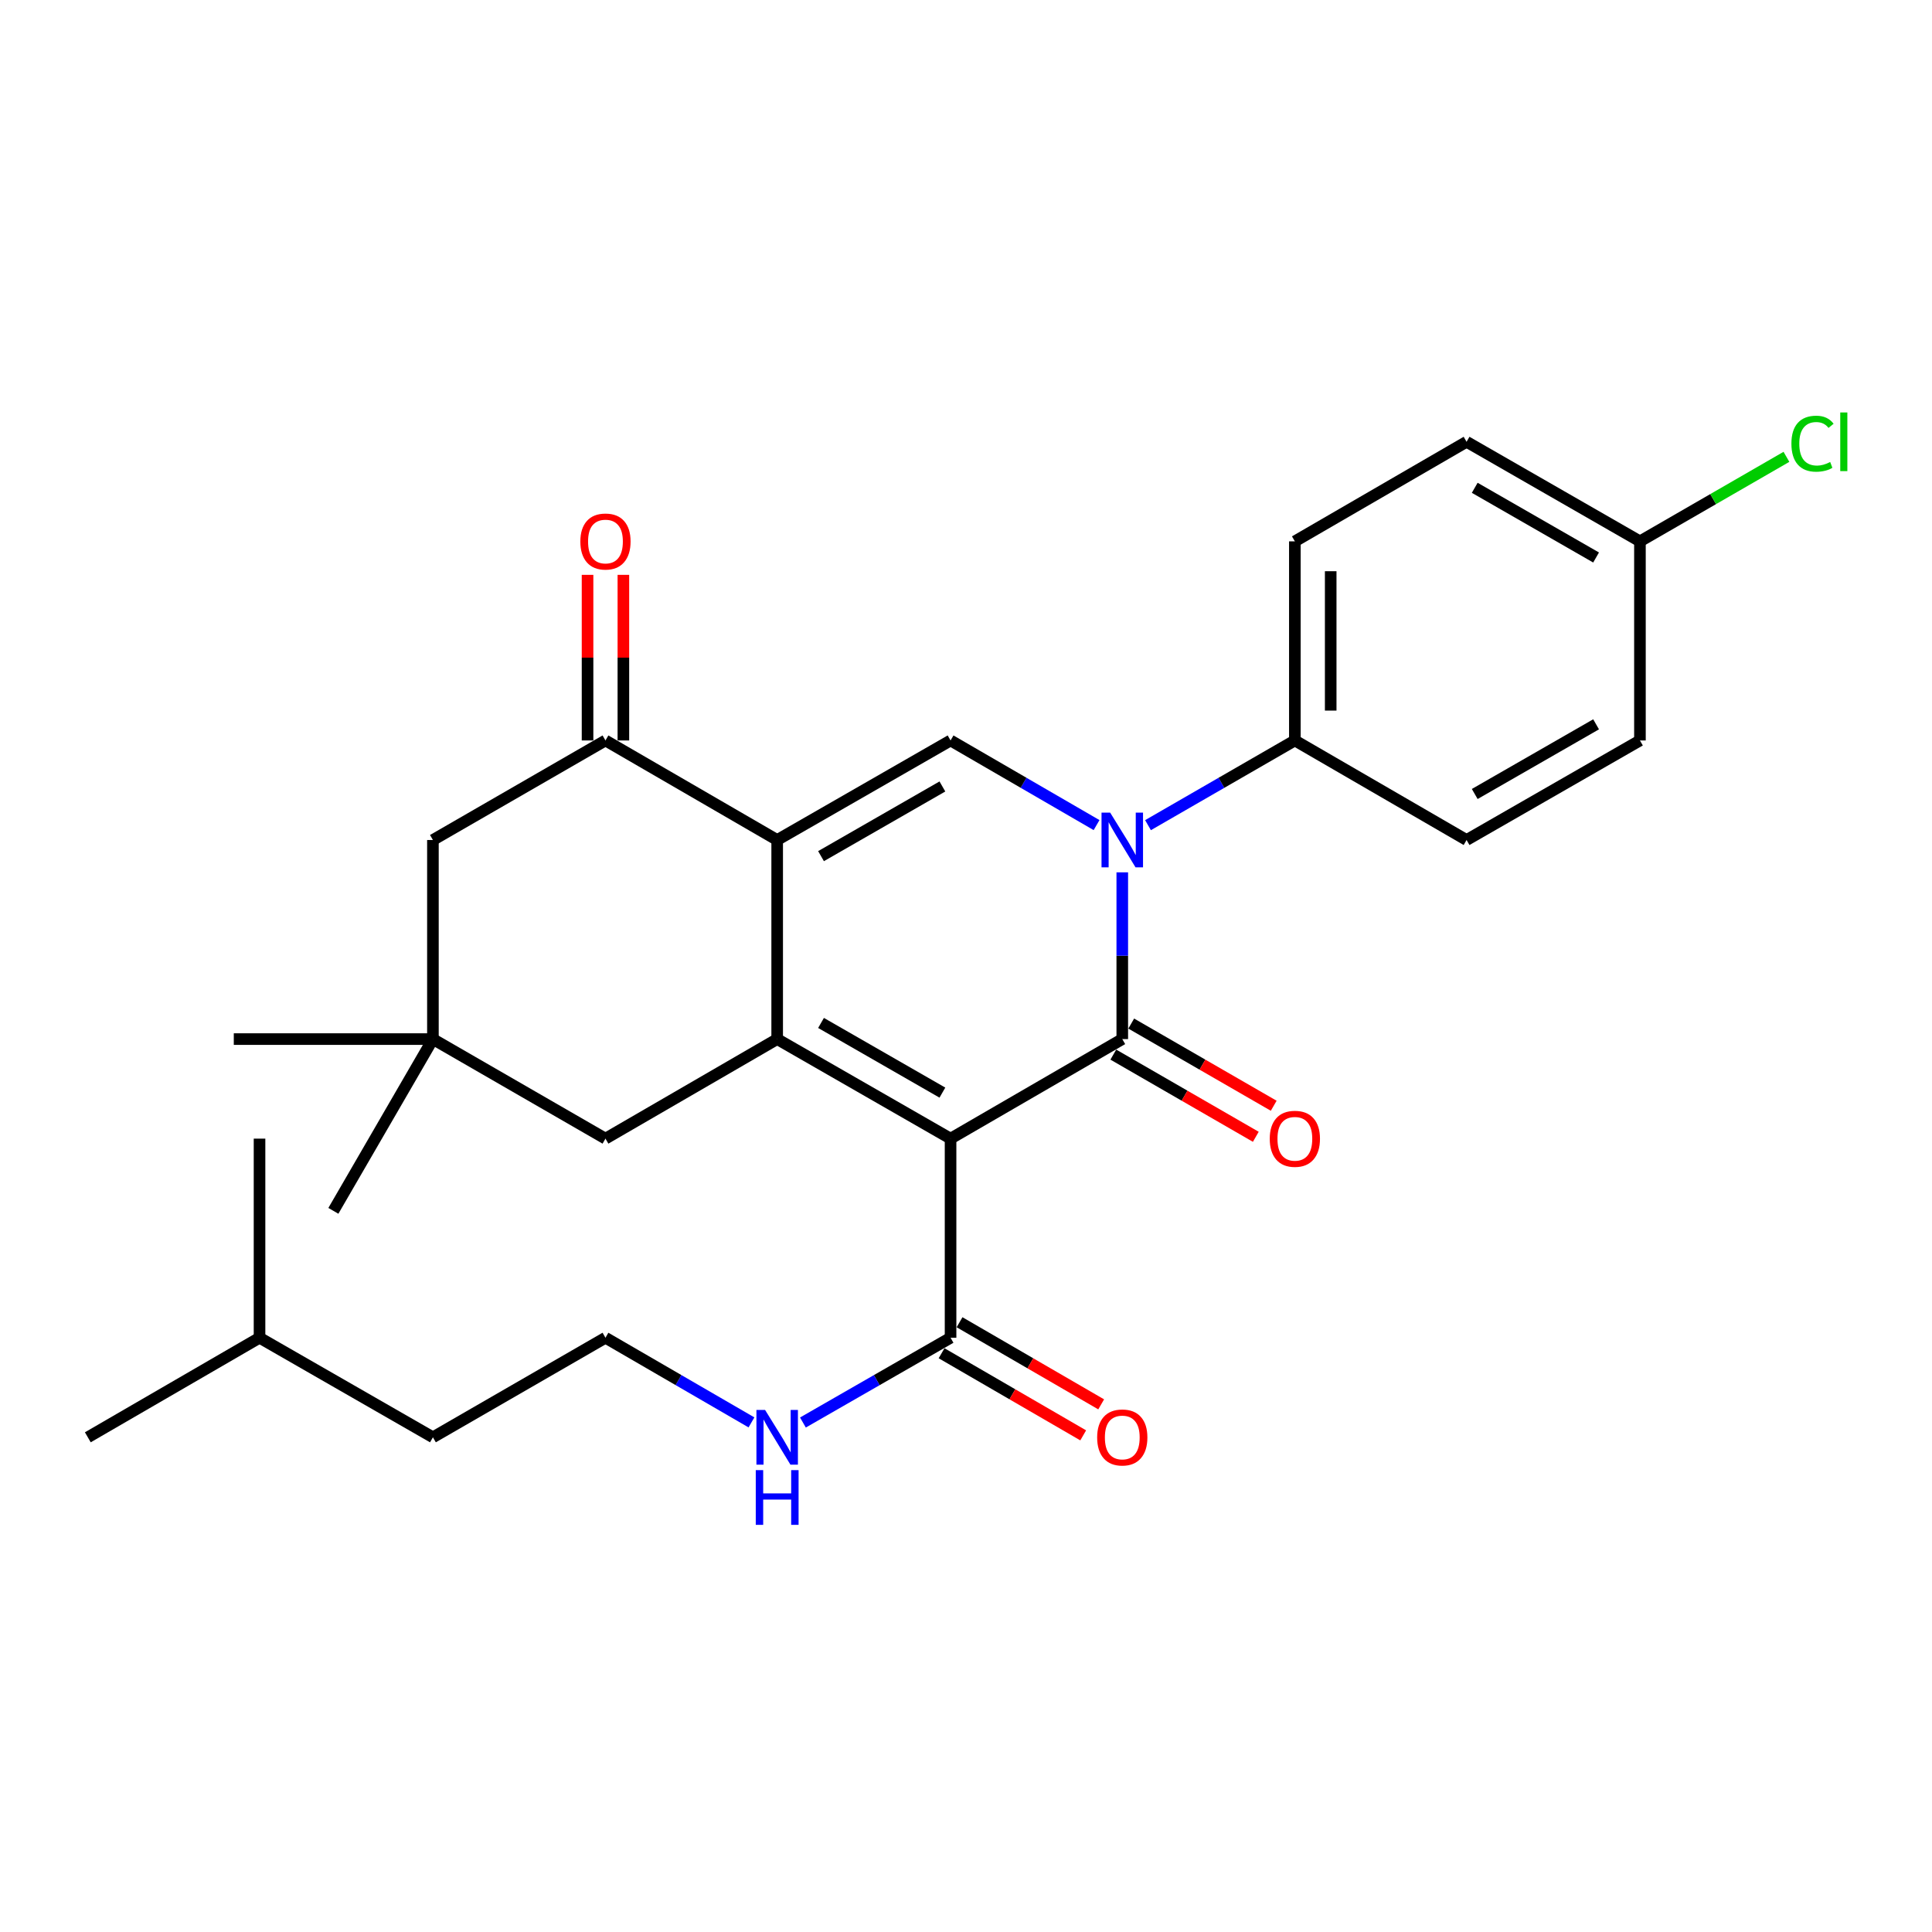 <?xml version='1.0' encoding='iso-8859-1'?>
<svg version='1.1' baseProfile='full'
              xmlns='http://www.w3.org/2000/svg'
                      xmlns:rdkit='http://www.rdkit.org/xml'
                      xmlns:xlink='http://www.w3.org/1999/xlink'
                  xml:space='preserve'
width='1000px' height='1000px' viewBox='0 0 1000 1000'>
<!-- END OF HEADER -->
<rect style='opacity:1.0;fill:#FFFFFF;stroke:none' width='1000' height='1000' x='0' y='0'> </rect>
<path class='bond-0' d='M 492.009,589.355 L 580.887,537.832' style='fill:none;fill-rule:evenodd;stroke:#000000;stroke-width:6px;stroke-linecap:butt;stroke-linejoin:miter;stroke-opacity:1' />
<path class='bond-1' d='M 492.009,589.355 L 402.265,537.832' style='fill:none;fill-rule:evenodd;stroke:#000000;stroke-width:6px;stroke-linecap:butt;stroke-linejoin:miter;stroke-opacity:1' />
<path class='bond-1' d='M 487.782,565.541 L 424.962,529.474' style='fill:none;fill-rule:evenodd;stroke:#000000;stroke-width:6px;stroke-linecap:butt;stroke-linejoin:miter;stroke-opacity:1' />
<path class='bond-6' d='M 492.009,589.355 L 492.009,692.412' style='fill:none;fill-rule:evenodd;stroke:#000000;stroke-width:6px;stroke-linecap:butt;stroke-linejoin:miter;stroke-opacity:1' />
<path class='bond-3' d='M 580.887,537.832 L 580.887,494.676' style='fill:none;fill-rule:evenodd;stroke:#000000;stroke-width:6px;stroke-linecap:butt;stroke-linejoin:miter;stroke-opacity:1' />
<path class='bond-3' d='M 580.887,494.676 L 580.887,451.521' style='fill:none;fill-rule:evenodd;stroke:#0000FF;stroke-width:6px;stroke-linecap:butt;stroke-linejoin:miter;stroke-opacity:1' />
<path class='bond-10' d='M 576.253,545.865 L 613.13,567.135' style='fill:none;fill-rule:evenodd;stroke:#000000;stroke-width:6px;stroke-linecap:butt;stroke-linejoin:miter;stroke-opacity:1' />
<path class='bond-10' d='M 613.13,567.135 L 650.006,588.404' style='fill:none;fill-rule:evenodd;stroke:#FF0000;stroke-width:6px;stroke-linecap:butt;stroke-linejoin:miter;stroke-opacity:1' />
<path class='bond-10' d='M 585.52,529.798 L 622.397,551.067' style='fill:none;fill-rule:evenodd;stroke:#000000;stroke-width:6px;stroke-linecap:butt;stroke-linejoin:miter;stroke-opacity:1' />
<path class='bond-10' d='M 622.397,551.067 L 659.274,572.336' style='fill:none;fill-rule:evenodd;stroke:#FF0000;stroke-width:6px;stroke-linecap:butt;stroke-linejoin:miter;stroke-opacity:1' />
<path class='bond-2' d='M 402.265,537.832 L 402.265,434.785' style='fill:none;fill-rule:evenodd;stroke:#000000;stroke-width:6px;stroke-linecap:butt;stroke-linejoin:miter;stroke-opacity:1' />
<path class='bond-7' d='M 402.265,537.832 L 313.387,589.355' style='fill:none;fill-rule:evenodd;stroke:#000000;stroke-width:6px;stroke-linecap:butt;stroke-linejoin:miter;stroke-opacity:1' />
<path class='bond-4' d='M 402.265,434.785 L 492.009,383.261' style='fill:none;fill-rule:evenodd;stroke:#000000;stroke-width:6px;stroke-linecap:butt;stroke-linejoin:miter;stroke-opacity:1' />
<path class='bond-4' d='M 424.962,443.142 L 487.782,407.075' style='fill:none;fill-rule:evenodd;stroke:#000000;stroke-width:6px;stroke-linecap:butt;stroke-linejoin:miter;stroke-opacity:1' />
<path class='bond-5' d='M 402.265,434.785 L 313.387,383.261' style='fill:none;fill-rule:evenodd;stroke:#000000;stroke-width:6px;stroke-linecap:butt;stroke-linejoin:miter;stroke-opacity:1' />
<path class='bond-8' d='M 594.205,427.103 L 632.212,405.182' style='fill:none;fill-rule:evenodd;stroke:#0000FF;stroke-width:6px;stroke-linecap:butt;stroke-linejoin:miter;stroke-opacity:1' />
<path class='bond-8' d='M 632.212,405.182 L 670.218,383.261' style='fill:none;fill-rule:evenodd;stroke:#000000;stroke-width:6px;stroke-linecap:butt;stroke-linejoin:miter;stroke-opacity:1' />
<path class='bond-28' d='M 567.578,427.07 L 529.794,405.165' style='fill:none;fill-rule:evenodd;stroke:#0000FF;stroke-width:6px;stroke-linecap:butt;stroke-linejoin:miter;stroke-opacity:1' />
<path class='bond-28' d='M 529.794,405.165 L 492.009,383.261' style='fill:none;fill-rule:evenodd;stroke:#000000;stroke-width:6px;stroke-linecap:butt;stroke-linejoin:miter;stroke-opacity:1' />
<path class='bond-12' d='M 322.661,383.261 L 322.661,340.401' style='fill:none;fill-rule:evenodd;stroke:#000000;stroke-width:6px;stroke-linecap:butt;stroke-linejoin:miter;stroke-opacity:1' />
<path class='bond-12' d='M 322.661,340.401 L 322.661,297.54' style='fill:none;fill-rule:evenodd;stroke:#FF0000;stroke-width:6px;stroke-linecap:butt;stroke-linejoin:miter;stroke-opacity:1' />
<path class='bond-12' d='M 304.113,383.261 L 304.113,340.401' style='fill:none;fill-rule:evenodd;stroke:#000000;stroke-width:6px;stroke-linecap:butt;stroke-linejoin:miter;stroke-opacity:1' />
<path class='bond-12' d='M 304.113,340.401 L 304.113,297.54' style='fill:none;fill-rule:evenodd;stroke:#FF0000;stroke-width:6px;stroke-linecap:butt;stroke-linejoin:miter;stroke-opacity:1' />
<path class='bond-29' d='M 313.387,383.261 L 224.076,434.785' style='fill:none;fill-rule:evenodd;stroke:#000000;stroke-width:6px;stroke-linecap:butt;stroke-linejoin:miter;stroke-opacity:1' />
<path class='bond-13' d='M 487.357,700.435 L 524.012,721.689' style='fill:none;fill-rule:evenodd;stroke:#000000;stroke-width:6px;stroke-linecap:butt;stroke-linejoin:miter;stroke-opacity:1' />
<path class='bond-13' d='M 524.012,721.689 L 560.666,742.942' style='fill:none;fill-rule:evenodd;stroke:#FF0000;stroke-width:6px;stroke-linecap:butt;stroke-linejoin:miter;stroke-opacity:1' />
<path class='bond-13' d='M 496.661,684.389 L 533.316,705.643' style='fill:none;fill-rule:evenodd;stroke:#000000;stroke-width:6px;stroke-linecap:butt;stroke-linejoin:miter;stroke-opacity:1' />
<path class='bond-13' d='M 533.316,705.643 L 569.97,726.896' style='fill:none;fill-rule:evenodd;stroke:#FF0000;stroke-width:6px;stroke-linecap:butt;stroke-linejoin:miter;stroke-opacity:1' />
<path class='bond-14' d='M 492.009,692.412 L 453.8,714.353' style='fill:none;fill-rule:evenodd;stroke:#000000;stroke-width:6px;stroke-linecap:butt;stroke-linejoin:miter;stroke-opacity:1' />
<path class='bond-14' d='M 453.8,714.353 L 415.592,736.293' style='fill:none;fill-rule:evenodd;stroke:#0000FF;stroke-width:6px;stroke-linecap:butt;stroke-linejoin:miter;stroke-opacity:1' />
<path class='bond-9' d='M 313.387,589.355 L 224.076,537.832' style='fill:none;fill-rule:evenodd;stroke:#000000;stroke-width:6px;stroke-linecap:butt;stroke-linejoin:miter;stroke-opacity:1' />
<path class='bond-15' d='M 670.218,383.261 L 670.218,280.204' style='fill:none;fill-rule:evenodd;stroke:#000000;stroke-width:6px;stroke-linecap:butt;stroke-linejoin:miter;stroke-opacity:1' />
<path class='bond-15' d='M 688.767,367.802 L 688.767,295.662' style='fill:none;fill-rule:evenodd;stroke:#000000;stroke-width:6px;stroke-linecap:butt;stroke-linejoin:miter;stroke-opacity:1' />
<path class='bond-16' d='M 670.218,383.261 L 759.096,434.785' style='fill:none;fill-rule:evenodd;stroke:#000000;stroke-width:6px;stroke-linecap:butt;stroke-linejoin:miter;stroke-opacity:1' />
<path class='bond-11' d='M 224.076,537.832 L 224.076,434.785' style='fill:none;fill-rule:evenodd;stroke:#000000;stroke-width:6px;stroke-linecap:butt;stroke-linejoin:miter;stroke-opacity:1' />
<path class='bond-22' d='M 224.076,537.832 L 121.009,537.832' style='fill:none;fill-rule:evenodd;stroke:#000000;stroke-width:6px;stroke-linecap:butt;stroke-linejoin:miter;stroke-opacity:1' />
<path class='bond-23' d='M 224.076,537.832 L 172.553,626.73' style='fill:none;fill-rule:evenodd;stroke:#000000;stroke-width:6px;stroke-linecap:butt;stroke-linejoin:miter;stroke-opacity:1' />
<path class='bond-21' d='M 388.957,736.23 L 351.172,714.321' style='fill:none;fill-rule:evenodd;stroke:#0000FF;stroke-width:6px;stroke-linecap:butt;stroke-linejoin:miter;stroke-opacity:1' />
<path class='bond-21' d='M 351.172,714.321 L 313.387,692.412' style='fill:none;fill-rule:evenodd;stroke:#000000;stroke-width:6px;stroke-linecap:butt;stroke-linejoin:miter;stroke-opacity:1' />
<path class='bond-19' d='M 670.218,280.204 L 759.096,228.67' style='fill:none;fill-rule:evenodd;stroke:#000000;stroke-width:6px;stroke-linecap:butt;stroke-linejoin:miter;stroke-opacity:1' />
<path class='bond-18' d='M 759.096,434.785 L 848.83,383.261' style='fill:none;fill-rule:evenodd;stroke:#000000;stroke-width:6px;stroke-linecap:butt;stroke-linejoin:miter;stroke-opacity:1' />
<path class='bond-18' d='M 763.32,410.971 L 826.134,374.904' style='fill:none;fill-rule:evenodd;stroke:#000000;stroke-width:6px;stroke-linecap:butt;stroke-linejoin:miter;stroke-opacity:1' />
<path class='bond-17' d='M 848.83,280.204 L 848.83,383.261' style='fill:none;fill-rule:evenodd;stroke:#000000;stroke-width:6px;stroke-linecap:butt;stroke-linejoin:miter;stroke-opacity:1' />
<path class='bond-20' d='M 848.83,280.204 L 886.741,258.331' style='fill:none;fill-rule:evenodd;stroke:#000000;stroke-width:6px;stroke-linecap:butt;stroke-linejoin:miter;stroke-opacity:1' />
<path class='bond-20' d='M 886.741,258.331 L 924.653,236.458' style='fill:none;fill-rule:evenodd;stroke:#00CC00;stroke-width:6px;stroke-linecap:butt;stroke-linejoin:miter;stroke-opacity:1' />
<path class='bond-30' d='M 848.83,280.204 L 759.096,228.67' style='fill:none;fill-rule:evenodd;stroke:#000000;stroke-width:6px;stroke-linecap:butt;stroke-linejoin:miter;stroke-opacity:1' />
<path class='bond-30' d='M 826.132,288.558 L 763.319,252.485' style='fill:none;fill-rule:evenodd;stroke:#000000;stroke-width:6px;stroke-linecap:butt;stroke-linejoin:miter;stroke-opacity:1' />
<path class='bond-24' d='M 313.387,692.412 L 224.076,743.946' style='fill:none;fill-rule:evenodd;stroke:#000000;stroke-width:6px;stroke-linecap:butt;stroke-linejoin:miter;stroke-opacity:1' />
<path class='bond-25' d='M 224.076,743.946 L 134.333,692.412' style='fill:none;fill-rule:evenodd;stroke:#000000;stroke-width:6px;stroke-linecap:butt;stroke-linejoin:miter;stroke-opacity:1' />
<path class='bond-26' d='M 134.333,692.412 L 45.455,743.946' style='fill:none;fill-rule:evenodd;stroke:#000000;stroke-width:6px;stroke-linecap:butt;stroke-linejoin:miter;stroke-opacity:1' />
<path class='bond-27' d='M 134.333,692.412 L 134.333,589.355' style='fill:none;fill-rule:evenodd;stroke:#000000;stroke-width:6px;stroke-linecap:butt;stroke-linejoin:miter;stroke-opacity:1' />
<path  class='atom-4' d='M 574.627 420.625
L 583.907 435.625
Q 584.827 437.105, 586.307 439.785
Q 587.787 442.465, 587.867 442.625
L 587.867 420.625
L 591.627 420.625
L 591.627 448.945
L 587.747 448.945
L 577.787 432.545
Q 576.627 430.625, 575.387 428.425
Q 574.187 426.225, 573.827 425.545
L 573.827 448.945
L 570.147 448.945
L 570.147 420.625
L 574.627 420.625
' fill='#0000FF'/>
<path  class='atom-11' d='M 657.218 589.435
Q 657.218 582.635, 660.578 578.835
Q 663.938 575.035, 670.218 575.035
Q 676.498 575.035, 679.858 578.835
Q 683.218 582.635, 683.218 589.435
Q 683.218 596.315, 679.818 600.235
Q 676.418 604.115, 670.218 604.115
Q 663.978 604.115, 660.578 600.235
Q 657.218 596.355, 657.218 589.435
M 670.218 600.915
Q 674.538 600.915, 676.858 598.035
Q 679.218 595.115, 679.218 589.435
Q 679.218 583.875, 676.858 581.075
Q 674.538 578.235, 670.218 578.235
Q 665.898 578.235, 663.538 581.035
Q 661.218 583.835, 661.218 589.435
Q 661.218 595.155, 663.538 598.035
Q 665.898 600.915, 670.218 600.915
' fill='#FF0000'/>
<path  class='atom-13' d='M 300.387 280.284
Q 300.387 273.484, 303.747 269.684
Q 307.107 265.884, 313.387 265.884
Q 319.667 265.884, 323.027 269.684
Q 326.387 273.484, 326.387 280.284
Q 326.387 287.164, 322.987 291.084
Q 319.587 294.964, 313.387 294.964
Q 307.147 294.964, 303.747 291.084
Q 300.387 287.204, 300.387 280.284
M 313.387 291.764
Q 317.707 291.764, 320.027 288.884
Q 322.387 285.964, 322.387 280.284
Q 322.387 274.724, 320.027 271.924
Q 317.707 269.084, 313.387 269.084
Q 309.067 269.084, 306.707 271.884
Q 304.387 274.684, 304.387 280.284
Q 304.387 286.004, 306.707 288.884
Q 309.067 291.764, 313.387 291.764
' fill='#FF0000'/>
<path  class='atom-14' d='M 567.887 744.026
Q 567.887 737.226, 571.247 733.426
Q 574.607 729.626, 580.887 729.626
Q 587.167 729.626, 590.527 733.426
Q 593.887 737.226, 593.887 744.026
Q 593.887 750.906, 590.487 754.826
Q 587.087 758.706, 580.887 758.706
Q 574.647 758.706, 571.247 754.826
Q 567.887 750.946, 567.887 744.026
M 580.887 755.506
Q 585.207 755.506, 587.527 752.626
Q 589.887 749.706, 589.887 744.026
Q 589.887 738.466, 587.527 735.666
Q 585.207 732.826, 580.887 732.826
Q 576.567 732.826, 574.207 735.626
Q 571.887 738.426, 571.887 744.026
Q 571.887 749.746, 574.207 752.626
Q 576.567 755.506, 580.887 755.506
' fill='#FF0000'/>
<path  class='atom-15' d='M 396.005 729.786
L 405.285 744.786
Q 406.205 746.266, 407.685 748.946
Q 409.165 751.626, 409.245 751.786
L 409.245 729.786
L 413.005 729.786
L 413.005 758.106
L 409.125 758.106
L 399.165 741.706
Q 398.005 739.786, 396.765 737.586
Q 395.565 735.386, 395.205 734.706
L 395.205 758.106
L 391.525 758.106
L 391.525 729.786
L 396.005 729.786
' fill='#0000FF'/>
<path  class='atom-15' d='M 391.185 760.938
L 395.025 760.938
L 395.025 772.978
L 409.505 772.978
L 409.505 760.938
L 413.345 760.938
L 413.345 789.258
L 409.505 789.258
L 409.505 776.178
L 395.025 776.178
L 395.025 789.258
L 391.185 789.258
L 391.185 760.938
' fill='#0000FF'/>
<path  class='atom-21' d='M 927.231 229.65
Q 927.231 222.61, 930.511 218.93
Q 933.831 215.21, 940.111 215.21
Q 945.951 215.21, 949.071 219.33
L 946.431 221.49
Q 944.151 218.49, 940.111 218.49
Q 935.831 218.49, 933.551 221.37
Q 931.311 224.21, 931.311 229.65
Q 931.311 235.25, 933.631 238.13
Q 935.991 241.01, 940.551 241.01
Q 943.671 241.01, 947.311 239.13
L 948.431 242.13
Q 946.951 243.09, 944.711 243.65
Q 942.471 244.21, 939.991 244.21
Q 933.831 244.21, 930.511 240.45
Q 927.231 236.69, 927.231 229.65
' fill='#00CC00'/>
<path  class='atom-21' d='M 952.511 213.49
L 956.191 213.49
L 956.191 243.85
L 952.511 243.85
L 952.511 213.49
' fill='#00CC00'/>
</svg>
